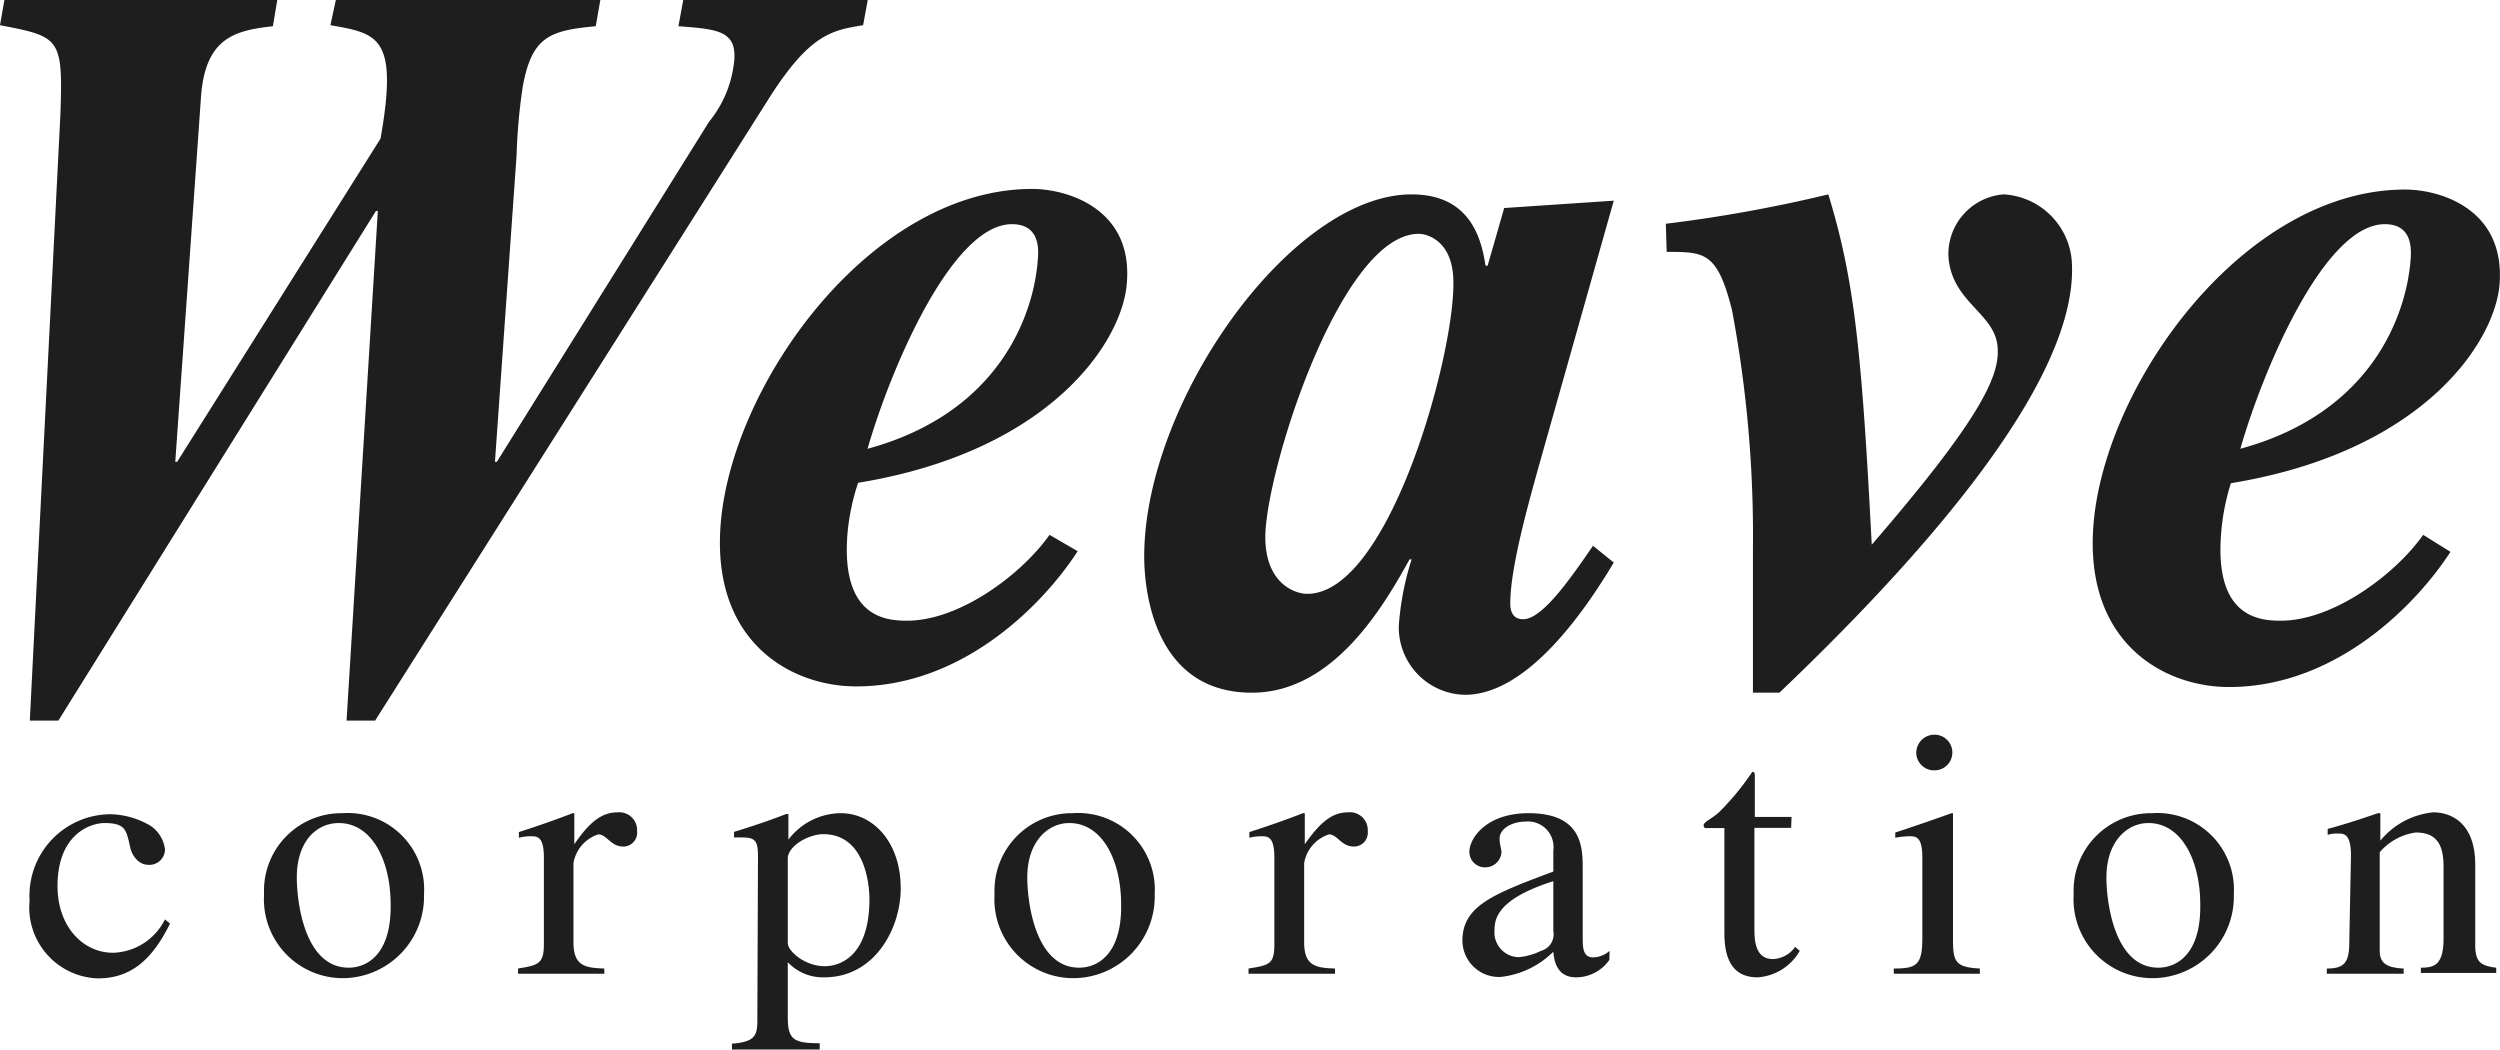 <svg xmlns="http://www.w3.org/2000/svg" viewBox="0 0 119.1 50"><defs><style>.cls-1{fill:#1e1e1e;}</style></defs><g id="レイヤー_2" data-name="レイヤー 2"><g id="レイヤー_1-2" data-name="レイヤー 1"><path class="cls-1" d="M41.12,1.2c-1.5.25-2.56.4-4.59,3.65L17.87,34.33H16.51L18,10.05h-.09L2.78,34.33H1.42L2.88,5.4C3,1.8,2.86,1.75,0,1.2L.21,0h13L13,1.25c-1.82.2-3.25.55-3.43,3.45L8.35,22h.09L18.13,6.6c.85-4.85-.11-5-2.39-5.4L16,0H28.6l-.22,1.25c-2.2.2-3.05.5-3.48,2.9a27.42,27.42,0,0,0-.29,3.25L23.58,22h.09L33.78,5.8a5.38,5.38,0,0,0,1.15-2.55c.32-1.8-.66-1.85-2.61-2L32.55,0h8.79Z"/><path class="cls-1" d="M62.28,28.29c-.62,0-2-.52-2-2.7,0-3.08,3.57-14.45,7.31-14.45.4,0,1.65.33,1.65,2.32C69.28,17,66.16,28.29,62.28,28.29ZM75.89,26c-1.17,1.71-2.44,3.5-3.33,3.5-.19,0-.61-.05-.61-.75,0-1.8.94-5.05,1.6-7.4L76.88,9.56l-5.22.35-.79,2.75h-.1c-.19-1.25-.7-3.4-3.52-3.4-5.74,0-12.74,9.89-12.74,17.25,0,1.64.48,6.49,5.13,6.49,3.9,0,6.29-4.15,7.51-6.35l.1,0a13.42,13.42,0,0,0-.61,3.15,3.21,3.21,0,0,0,3.15,3.3c2.86,0,5.54-3.7,7.09-6.3Z"/><path class="cls-1" d="M79.36,10.66a68.36,68.36,0,0,0,7.74-1.4c1.23,4,1.59,7.39,2.07,16.69,5-5.79,6.09-7.95,6-9.34-.06-1.71-2.28-2.2-2.35-4.5a2.86,2.86,0,0,1,2.62-2.85,3.45,3.45,0,0,1,3.27,3.4c.16,5-5.65,12.44-13.94,20.34H83.51V26.2a58.26,58.26,0,0,0-1-11.44C81.81,12,81.21,12,79.4,12Z"/><path class="cls-1" d="M113.61,10.68c1.36,0,1.26,1.25,1.23,1.7-.2,2.6-1.83,7.29-8.11,9C107.76,17.78,110.69,10.68,113.61,10.68Zm1.83,14.8c-1.31,1.86-4.26,4.09-6.79,4.09-1,0-3.14-.15-2.84-4.1a10.62,10.62,0,0,1,.47-2.45c9.18-1.5,12.59-6.74,12.8-9.49.27-3.6-2.86-4.5-4.5-4.5-7.66,0-14.33,9.25-14.85,16-.43,5.6,3.36,7.7,6.46,7.7,5.08,0,8.9-3.89,10.55-6.44Z"/><path class="cls-1" d="M48.21,10.68c1.36,0,1.27,1.25,1.23,1.7-.19,2.6-1.82,7.29-8.11,9C42.36,17.78,45.3,10.68,48.21,10.68ZM50,25.48c-1.31,1.86-4.26,4.09-6.79,4.09-1,0-3.14-.15-2.84-4.1A10.62,10.62,0,0,1,40.88,23c9.18-1.5,12.59-6.74,12.8-9.49C54,9.93,50.82,9,49.18,9c-7.66,0-14.33,9.25-14.85,16-.43,5.6,3.36,7.7,6.46,7.7,5.08,0,8.9-3.89,10.55-6.44Z"/><path class="cls-1" d="M8.1,44c-.93,1.89-2,2.61-3.45,2.61a3.38,3.38,0,0,1-3.24-3.71,3.88,3.88,0,0,1,3.88-4.11,3.92,3.92,0,0,1,1.83.52,1.57,1.57,0,0,1,.74,1.16.74.74,0,0,1-.79.73c-.45,0-.75-.4-.85-.76L6.12,40c-.14-.5-.23-.79-1.14-.79-.65,0-2.24.51-2.24,3,0,1.92,1.2,3.18,2.65,3.18A2.86,2.86,0,0,0,7.86,43.8Z"/><path class="cls-1" d="M16.61,46.1c-2.08,0-2.47-3.07-2.47-4.3,0-1.73.95-2.59,2-2.59,1.59,0,2.47,1.81,2.47,3.87C18.65,45.46,17.49,46.1,16.61,46.1Zm-.29-7.36a3.69,3.69,0,0,0-3.74,3.86,3.76,3.76,0,0,0,3.79,4,3.89,3.89,0,0,0,3.83-4A3.64,3.64,0,0,0,16.32,38.74Z"/><path class="cls-1" d="M25.91,40.84c0-1-.33-1-.61-1a2.24,2.24,0,0,0-.58.07v-.27c.84-.27,1.71-.57,2.56-.9l.08,0v1.48h0c.81-1.19,1.4-1.52,2.06-1.52a.85.85,0,0,1,.93.9.66.66,0,0,1-.66.73c-.6,0-.78-.58-1.19-.58a1.75,1.75,0,0,0-1.18,1.36V44.9c0,1.14.59,1.21,1.47,1.24v.25H24.68v-.25c.95-.16,1.23-.21,1.23-1.15Z"/><path class="cls-1" d="M37.53,40.84c.1-.63,1.07-1.1,1.69-1.1,2.11,0,2.2,2.69,2.2,3.08,0,2.89-1.55,3.21-2.13,3.21-.95,0-1.76-.72-1.76-1.1Zm-1.45,7.73c0,.72-.07,1.07-1.21,1.15V50h4.18v-.3c-1.25,0-1.52-.18-1.52-1.25V45.84a2.3,2.3,0,0,0,1.74.72c2.41,0,3.64-2.33,3.64-4.24,0-2.21-1.32-3.58-2.86-3.58A3.16,3.16,0,0,0,37.56,40l0,0V38.78l-.11,0c-.82.32-1.66.6-2.48.85v.27a3.77,3.77,0,0,1,.48,0c.6,0,.66.28.66.95Z"/><path class="cls-1" d="M51.41,46.1c-2.07,0-2.47-3.07-2.47-4.3,0-1.73,1-2.59,2-2.59,1.59,0,2.47,1.81,2.47,3.87C53.45,45.46,52.29,46.1,51.41,46.1Zm-.3-7.36a3.69,3.69,0,0,0-3.73,3.86,3.76,3.76,0,0,0,3.79,4,3.89,3.89,0,0,0,3.84-4A3.65,3.65,0,0,0,51.11,38.74Z"/><path class="cls-1" d="M60.71,40.84c0-1-.33-1-.61-1a2.24,2.24,0,0,0-.58.07v-.27c.84-.27,1.71-.57,2.55-.9l.09,0v1.48h0c.82-1.19,1.41-1.52,2.06-1.52a.85.85,0,0,1,.94.9.66.66,0,0,1-.66.73c-.61,0-.78-.58-1.19-.58a1.75,1.75,0,0,0-1.18,1.36V44.9c0,1.14.59,1.21,1.47,1.24v.25H59.48v-.25c1-.16,1.23-.21,1.23-1.15Z"/><path class="cls-1" d="M74,44.35a.82.82,0,0,1-.59.95,3,3,0,0,1-1.07.3,1.18,1.18,0,0,1-1.14-1.3v0c0-.57.19-1.49,2.8-2.32Zm2.68.95a1.24,1.24,0,0,1-.78.31c-.5,0-.5-.48-.5-1V41.4c0-1,0-2.66-2.58-2.66-2,0-2.82,1.18-2.82,1.85a.74.74,0,0,0,.75.73.77.77,0,0,0,.78-.72c0-.15-.09-.39-.09-.64,0-.52.65-.82,1.23-.82A1.22,1.22,0,0,1,74,40.52v1c-2.82,1.06-4.33,1.62-4.33,3.29a1.74,1.74,0,0,0,1.84,1.73A4.21,4.21,0,0,0,74,45.34c.09,1.2.82,1.22,1.13,1.22a1.94,1.94,0,0,0,1.54-.83Z"/><path class="cls-1" d="M85.33,39.44H83.58V44.2c0,.51,0,1.49.88,1.49a1.36,1.36,0,0,0,1.06-.58l.22.19a2.5,2.5,0,0,1-2,1.26c-.88,0-1.59-.45-1.59-2.11v-5h-.92a.15.15,0,0,1-.07-.12c0-.19.38-.3.76-.66a12.48,12.48,0,0,0,1.56-1.9c.12,0,.12.09.12.22v1.93h1.75Z"/><path class="cls-1" d="M90.22,46.14c1.07,0,1.36-.15,1.36-1.44V40.84c0-1-.33-1-.6-1a3.84,3.84,0,0,0-.69.07v-.25c.9-.29,1.78-.6,2.68-.92l.07,0V44.7c0,1.09.08,1.38,1.28,1.44v.25h-4.1ZM92.16,35a.85.85,0,1,1,0,1.7.85.85,0,0,1-.87-.85A.87.87,0,0,1,92.16,35Z"/><path class="cls-1" d="M102.82,46.1c-2.07,0-2.47-3.07-2.47-4.3,0-1.73,1-2.59,2-2.59,1.59,0,2.47,1.81,2.47,3.87C104.86,45.46,103.7,46.1,102.82,46.1Zm-.29-7.36a3.69,3.69,0,0,0-3.74,3.86,3.76,3.76,0,0,0,3.79,4,3.89,3.89,0,0,0,3.84-4A3.65,3.65,0,0,0,102.53,38.74Z"/><path class="cls-1" d="M112,40.77c0-1.05-.33-1.06-.61-1.06a1.6,1.6,0,0,0-.5.06v-.28c.78-.21,1.59-.47,2.39-.75l.12,0v1.31a3.72,3.72,0,0,1,2.52-1.35c.8,0,2,.45,2,2.5v3.81c0,.77.21,1,1,1.09v.25h-3.59v-.25c.64,0,1.08-.13,1.08-1.39V41.27c0-1-.31-1.61-1.32-1.61a2.76,2.76,0,0,0-1.72.94v4.68c0,.54.24.82,1.14.86v.25h-3.66v-.25c.81,0,1.07-.26,1.07-1.24Z"/></g></g></svg>